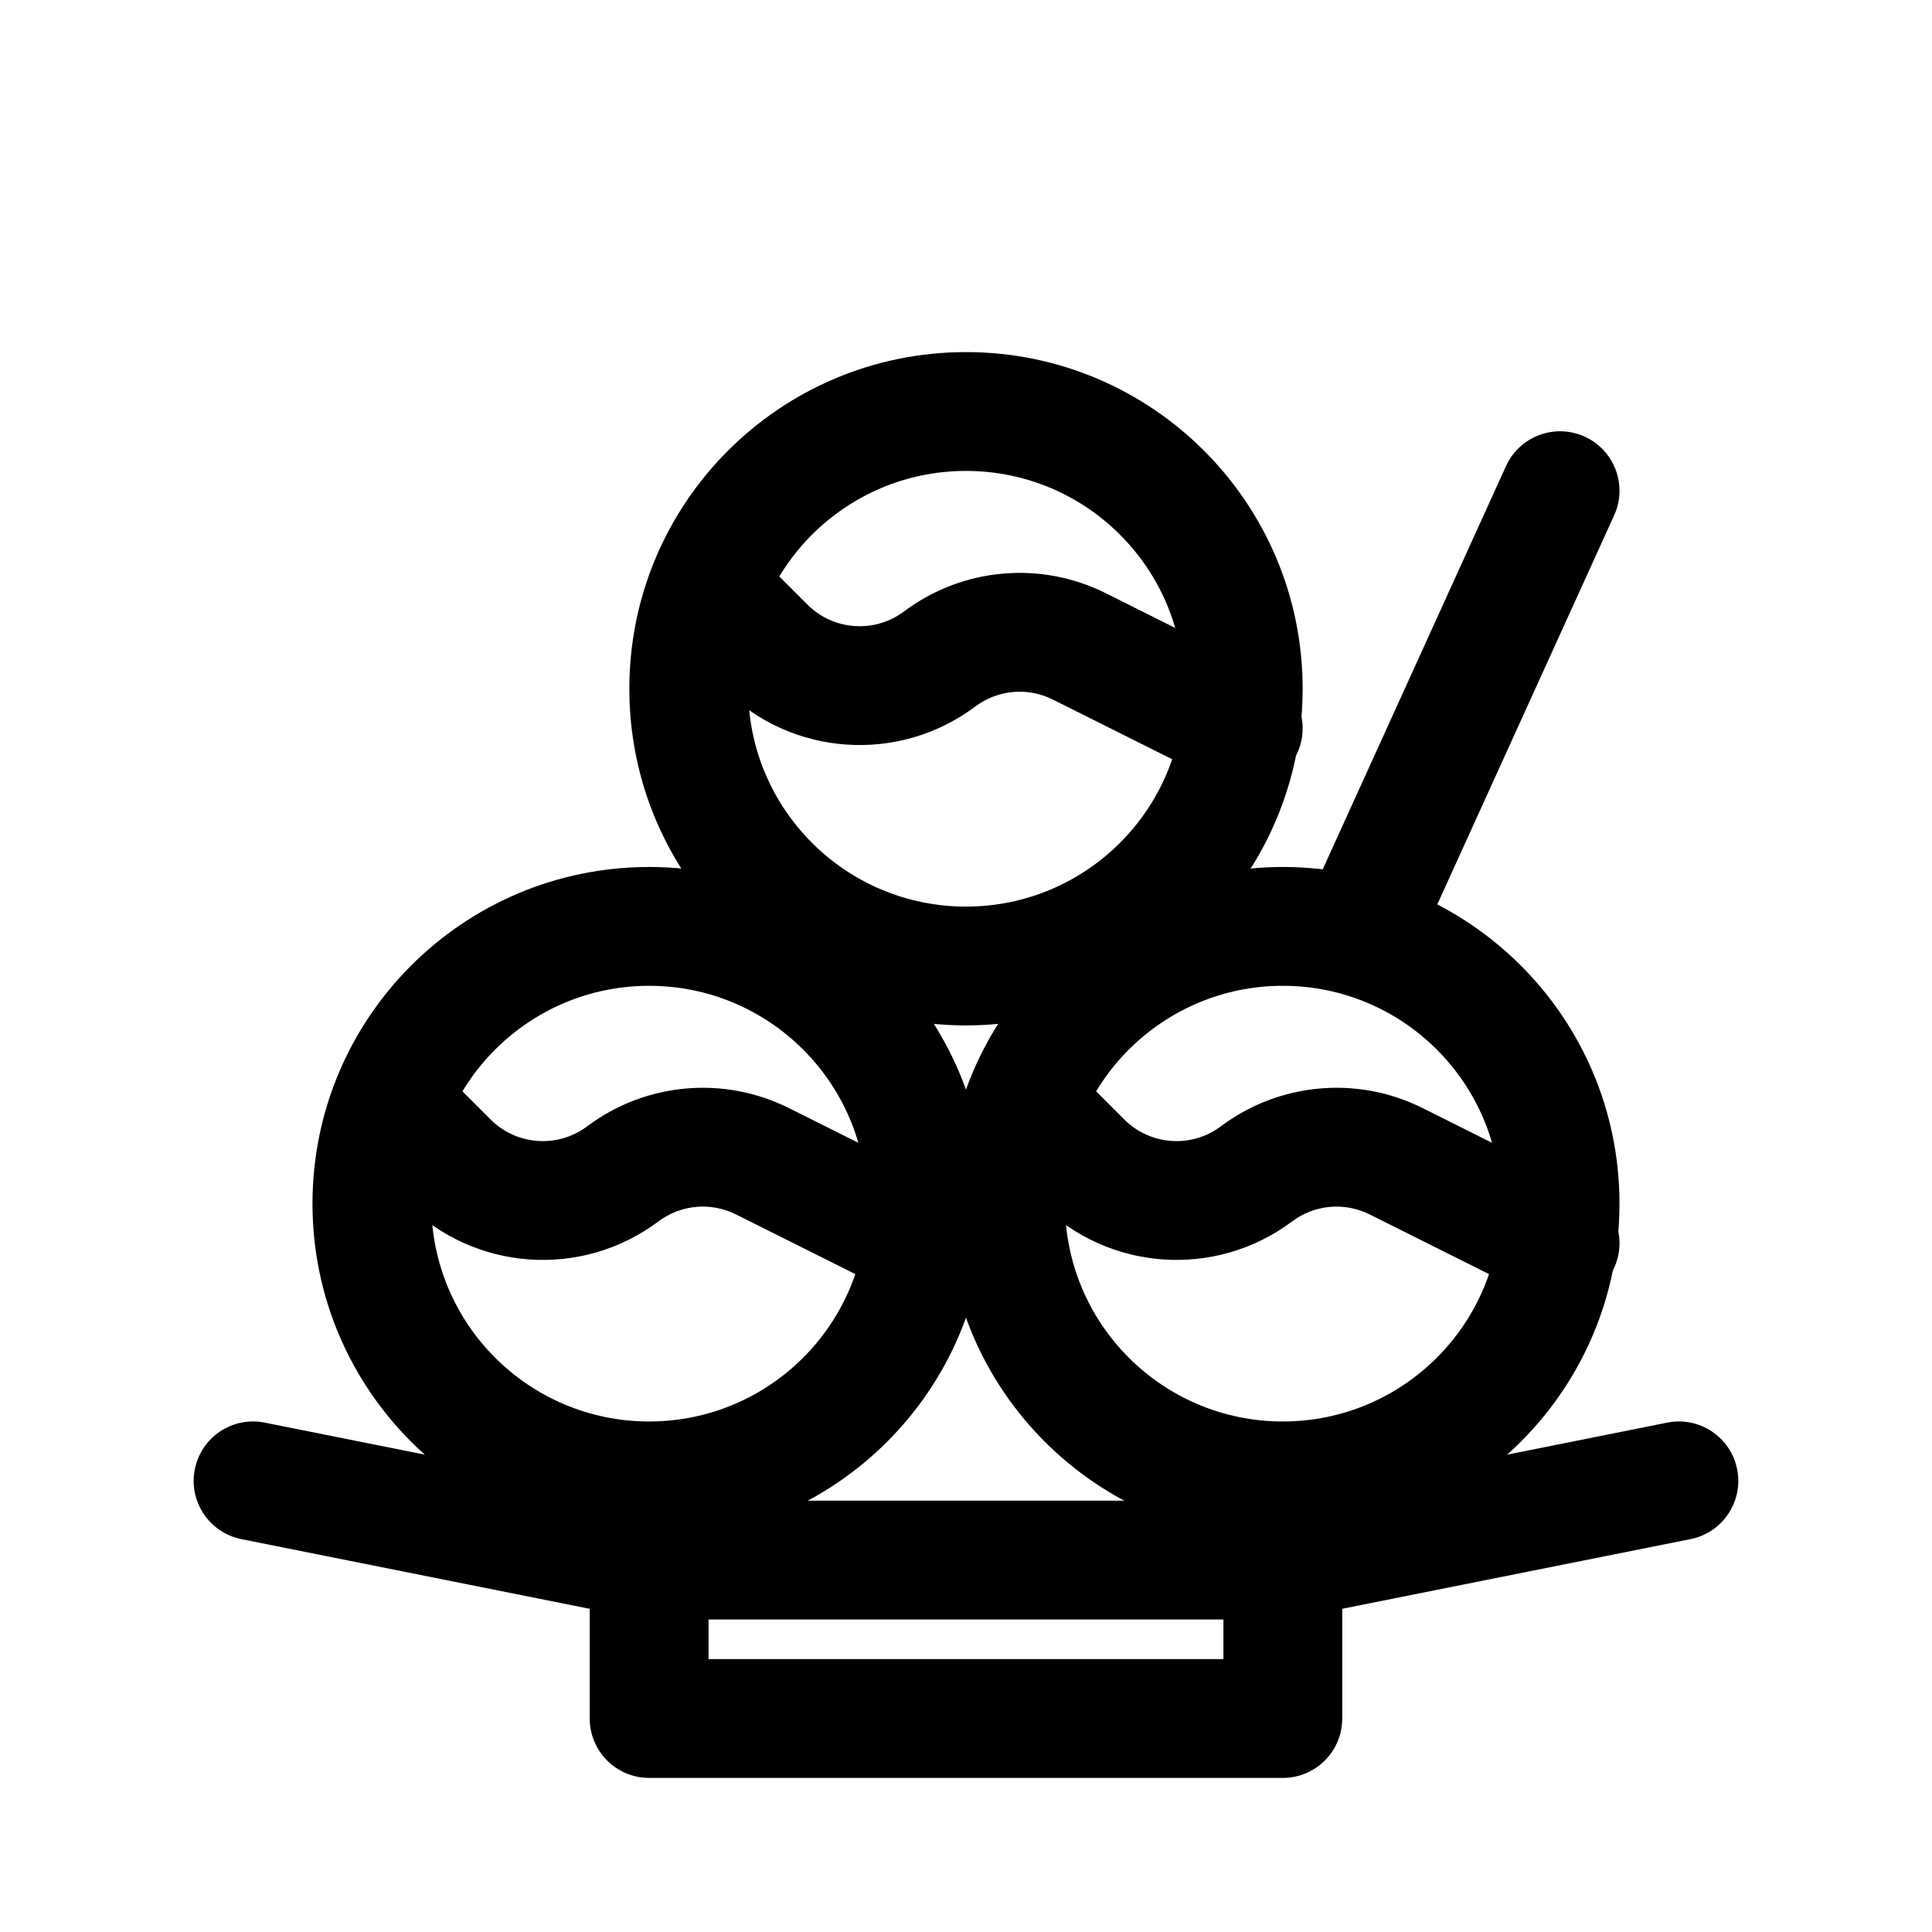 <?xml version="1.0" encoding="UTF-8"?>
<!-- Uploaded to: SVG Repo, www.svgrepo.com, Generator: SVG Repo Mixer Tools -->
<svg fill="#000000" width="800px" height="800px" version="1.1" viewBox="144 144 512 512" xmlns="http://www.w3.org/2000/svg">
 <g fill-rule="evenodd">
  <path d="m195.63 533.36c1.703-8.527 10-14.059 18.523-12.352l103.43 20.688h164.82l103.43-20.688c8.527-1.707 16.82 3.824 18.523 12.352 1.707 8.527-3.824 16.82-12.348 18.523l-92.305 18.461v29.078c0 8.695-7.051 15.746-15.746 15.746h-167.93c-8.695 0-15.746-7.051-15.746-15.746v-29.078l-92.305-18.461c-8.523-1.703-14.055-9.996-12.348-18.523zm136.14 39.824v10.496h136.45v-10.496z"/>
  <path d="m316.03 405.25c-31.883 0-57.73 25.848-57.73 57.73 0 31.883 25.848 57.727 57.73 57.727s57.727-25.844 57.727-57.727c0-31.883-25.844-57.73-57.727-57.73zm-89.219 57.73c0-49.273 39.945-89.219 89.219-89.219s89.215 39.945 89.215 89.219c0 49.27-39.941 89.215-89.215 89.215s-89.219-39.945-89.219-89.215z"/>
  <path d="m241.92 430.85c6.148-6.148 16.117-6.148 22.266 0l9.82 9.82c6.891 6.891 17.805 7.668 25.602 1.816 15.477-11.605 36.184-13.473 53.488-4.82l43.445 21.723c7.777 3.887 10.93 13.344 7.039 21.121-3.887 7.777-13.344 10.93-21.121 7.039l-43.445-21.723c-6.637-3.316-14.578-2.598-20.512 1.852-20.336 15.25-48.789 13.23-66.762-4.746l-9.82-9.82c-6.148-6.148-6.148-16.113 0-22.262z"/>
  <path d="m483.96 405.25c-31.879 0-57.727 25.848-57.727 57.73 0 31.883 25.848 57.727 57.727 57.727 31.883 0 57.73-25.844 57.73-57.727 0-31.883-25.848-57.73-57.73-57.73zm-89.215 57.73c0-49.273 39.945-89.219 89.215-89.219 49.273 0 89.219 39.945 89.219 89.219 0 49.27-39.945 89.215-89.219 89.215-49.27 0-89.215-39.945-89.215-89.215z"/>
  <path d="m409.86 430.85c6.148-6.148 16.113-6.148 22.262 0l9.82 9.82c6.894 6.891 17.809 7.668 25.605 1.816 15.477-11.605 36.184-13.473 53.488-4.82l43.445 21.723c7.777 3.887 10.93 13.344 7.039 21.121-3.887 7.777-13.344 10.93-21.121 7.039l-43.445-21.723c-6.637-3.316-14.578-2.598-20.512 1.852-20.336 15.25-48.789 13.23-66.762-4.746l-9.82-9.82c-6.148-6.148-6.148-16.113 0-22.262z"/>
  <path d="m400 268.8c-31.883 0-57.73 25.848-57.73 57.73 0 31.883 25.848 57.727 57.73 57.727s57.727-25.844 57.727-57.727c0-31.883-25.844-57.73-57.727-57.73zm-89.219 57.73c0-49.273 39.945-89.219 89.219-89.219 49.27 0 89.215 39.945 89.215 89.219 0 49.273-39.945 89.215-89.215 89.215-49.273 0-89.219-39.941-89.219-89.215z"/>
  <path d="m325.89 294.4c6.148-6.148 16.117-6.148 22.266 0l9.82 9.82c6.891 6.891 17.805 7.668 25.602 1.816 15.477-11.605 36.184-13.473 53.488-4.82l43.445 21.723c7.777 3.887 10.93 13.344 7.039 21.121-3.887 7.777-13.344 10.93-21.121 7.043l-43.445-21.723c-6.637-3.32-14.578-2.602-20.512 1.848-20.336 15.25-48.789 13.23-66.762-4.742l-9.82-9.82c-6.148-6.148-6.148-16.117 0-22.266z"/>
  <path d="m563.95 259.71c7.914 3.598 11.418 12.93 7.82 20.848l-52.48 115.46c-3.598 7.914-12.934 11.414-20.852 7.816-7.914-3.598-11.414-12.934-7.816-20.848l52.48-115.46c3.598-7.914 12.934-11.418 20.848-7.816z"/>
 </g>
</svg>